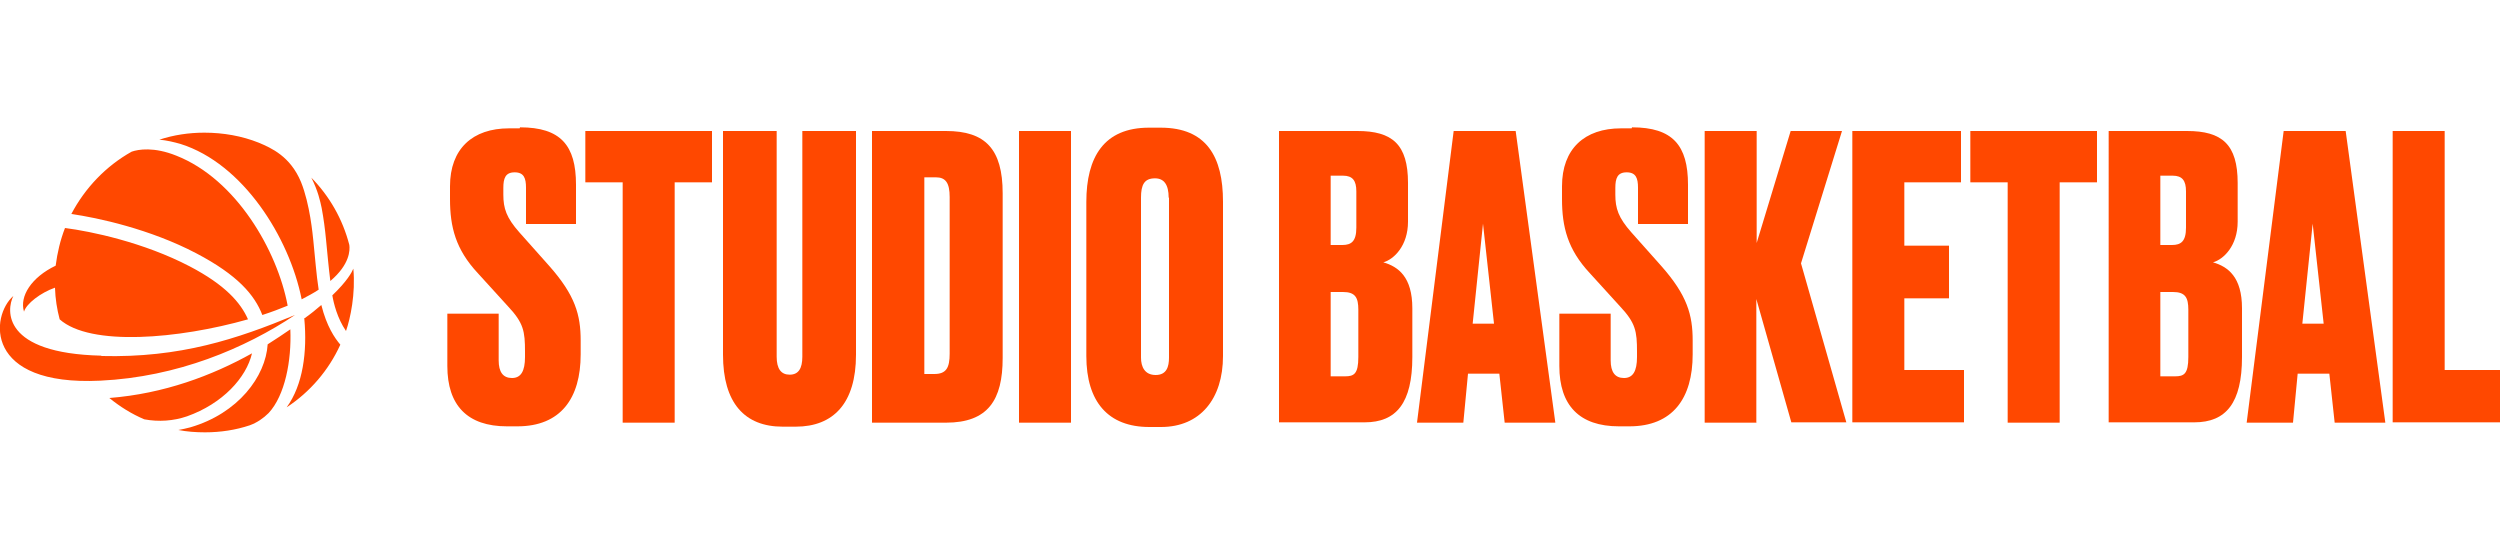 <?xml version="1.0" encoding="UTF-8"?>
<svg id="Vrstva_1" data-name="Vrstva 1" xmlns="http://www.w3.org/2000/svg" viewBox="0 0 75 16.79">
  <defs>
    <style>
      .cls-1 {
        fill: #ff4800;
      }
    </style>
  </defs>
  <g>
    <path class="cls-1" d="M15.6,3.82c1.22,0,1.68,.54,1.68,1.72v1.18h-1.5v-1.09c0-.28-.06-.46-.34-.46s-.34,.18-.34,.47v.2c0,.41,.09,.69,.48,1.13l.89,1c.79,.89,.95,1.48,.95,2.25v.41c0,1.32-.6,2.16-1.9,2.16h-.31c-1.19,0-1.79-.63-1.79-1.81v-1.57h1.54v1.4c0,.35,.13,.53,.4,.53s.39-.21,.39-.63v-.16c0-.61-.04-.86-.51-1.36l-.91-1c-.66-.71-.83-1.38-.83-2.22v-.38c0-1.13,.68-1.74,1.77-1.74h.32Z"/>
    <path class="cls-1" d="M21.36,3.93v1.54h-1.12v7.21h-1.56V5.47h-1.12v-1.54h3.8Z"/>
    <path class="cls-1" d="M21.69,3.93h1.61v6.77c0,.36,.13,.54,.39,.54s.38-.18,.38-.54V3.93h1.61v6.71c0,1.46-.68,2.16-1.81,2.16h-.39c-1.14,0-1.79-.71-1.79-2.16V3.93Z"/>
    <path class="cls-1" d="M26.16,3.93h2.22c1.18,0,1.7,.54,1.7,1.87v4.94c0,1.26-.44,1.94-1.7,1.94h-2.22V3.93Zm1.56,7.29h.31c.36,0,.46-.19,.46-.61V5.91c0-.42-.12-.59-.41-.59h-.35v5.9Z"/>
    <path class="cls-1" d="M32.13,12.68h-1.56V3.93h1.56V12.68Z"/>
    <path class="cls-1" d="M36.69,10.68c0,1.28-.68,2.13-1.86,2.13h-.35c-1.23,0-1.89-.75-1.89-2.13V6.06c0-1.35,.53-2.23,1.88-2.23h.35c1.38,0,1.87,.88,1.87,2.22v4.63Zm-1.63-4.75c0-.39-.14-.58-.41-.58-.32,0-.42,.19-.42,.58v4.8c0,.27,.11,.52,.44,.52s.4-.25,.4-.52V5.93Z"/>
    <path class="cls-1" d="M38.36,3.93h2.36c1.05,0,1.52,.4,1.52,1.56v1.16c0,.72-.42,1.13-.74,1.22,.45,.13,.87,.44,.87,1.38v1.46c0,1.38-.48,1.96-1.43,1.96h-2.57V3.93Zm1.56,1.34v2.08h.35c.27,0,.42-.11,.42-.52v-1.09c0-.32-.11-.47-.4-.47h-.38Zm0,3.49v2.53h.43c.27,0,.4-.07,.4-.58v-1.42c0-.36-.09-.53-.46-.53h-.38Z"/>
    <path class="cls-1" d="M44.98,11.21h-.94l-.14,1.47h-1.39l1.1-8.75h1.86l1.19,8.75h-1.52l-.16-1.47Zm-.79-1.5h.63l-.33-3-.31,3Z"/>
    <path class="cls-1" d="M48.96,3.82c1.22,0,1.68,.54,1.68,1.72v1.18h-1.5v-1.09c0-.28-.06-.46-.34-.46s-.34,.18-.34,.47v.2c0,.41,.09,.69,.48,1.13l.89,1c.79,.89,.95,1.48,.95,2.25v.41c0,1.32-.6,2.16-1.9,2.16h-.31c-1.19,0-1.79-.63-1.79-1.81v-1.57h1.54v1.4c0,.35,.13,.53,.4,.53s.39-.21,.39-.63v-.16c0-.61-.04-.86-.51-1.36l-.91-1c-.66-.71-.83-1.38-.83-2.22v-.38c0-1.13,.68-1.74,1.77-1.74h.32Z"/>
    <path class="cls-1" d="M52.7,12.68h-1.56V3.93h1.56v3.36l1.02-3.36h1.54l-1.23,3.97,1.36,4.77h-1.65l-1.05-3.7v3.7Z"/>
    <path class="cls-1" d="M58.83,3.93v1.54h-1.7v1.9h1.34v1.58h-1.34v2.15h1.79v1.57h-3.35V3.93h3.27Z"/>
    <path class="cls-1" d="M62.91,3.93v1.54h-1.12v7.21h-1.56V5.47h-1.12v-1.54h3.8Z"/>
    <path class="cls-1" d="M63.25,3.93h2.36c1.05,0,1.52,.4,1.52,1.56v1.16c0,.72-.42,1.13-.74,1.22,.45,.13,.87,.44,.87,1.38v1.46c0,1.38-.48,1.96-1.43,1.96h-2.57V3.93Zm1.56,1.34v2.08h.35c.27,0,.42-.11,.42-.52v-1.09c0-.32-.11-.47-.4-.47h-.38Zm0,3.49v2.53h.44c.27,0,.4-.07,.4-.58v-1.42c0-.36-.09-.53-.46-.53h-.38Z"/>
    <path class="cls-1" d="M69.87,11.21h-.94l-.14,1.47h-1.39l1.11-8.75h1.86l1.19,8.75h-1.52l-.16-1.47Zm-.79-1.5h.63l-.33-3-.31,3Z"/>
    <path class="cls-1" d="M73.34,3.93v7.17h1.66v1.57h-3.22V3.93h1.56Z"/>
  </g>
  <path class="cls-1" d="M3.04,10.67C.06,10.6,.19,9.3,.4,8.88c-.68,.59-.89,2.71,2.61,2.54,2.31-.11,4.34-.97,5.84-1.97-1.74,.72-3.44,1.29-5.81,1.23Zm-1.39-2.03c.01,.32,.06,.64,.14,.94,.92,.82,3.57,.59,5.65,0-.22-.5-.68-1.03-1.75-1.59-1.38-.72-2.96-1.05-3.74-1.15-.14,.36-.23,.74-.28,1.13-.73,.35-1.09,.92-.95,1.38,.07-.24,.5-.57,.93-.72Zm7.4,.34c.19-.1,.36-.19,.51-.29-.07-.45-.11-.99-.16-1.47-.02-.18-.1-1.09-.37-1.76-.32-.77-.89-1.02-1.27-1.18-.5-.2-1.06-.3-1.63-.3-.47,0-.92,.07-1.35,.21,.22,.02,.43,.07,.64,.13,1.87,.59,3.26,2.8,3.63,4.66Zm.73-1.8c.04,.41,.08,.86,.13,1.25,.59-.5,.59-.93,.57-1.08-.2-.78-.6-1.47-1.14-2.02,.2,.39,.27,.72,.31,.91,.06,.32,.1,.63,.13,.94Zm-1.91,2.27c.28-.09,.54-.19,.76-.28-.31-1.65-1.54-3.79-3.34-4.5-.67-.27-1.14-.19-1.34-.12-.77,.43-1.4,1.09-1.81,1.87,.78,.11,2.36,.45,3.75,1.18,1.24,.65,1.75,1.25,1.98,1.85Zm2.73-1.39c-.04,.1-.18,.37-.63,.8,.04,.24,.15,.69,.41,1.07,.13-.37,.29-1.12,.22-1.87Zm-1.47,1.51c.09,.98-.04,1.98-.53,2.65,.7-.46,1.26-1.11,1.61-1.88-.17-.2-.41-.55-.57-1.19-.15,.13-.32,.27-.52,.41Zm-.42,.31c-.22,.15-.44,.3-.68,.45-.06,.96-.88,2.07-2.32,2.49-.12,.03-.24,.06-.36,.08,.26,.05,.52,.07,.8,.07,.47,0,.92-.07,1.34-.21,.22-.08,.41-.21,.57-.37,.49-.53,.69-1.57,.65-2.51Zm-1.15,.72c-1.2,.67-2.64,1.21-4.28,1.34,.32,.26,.67,.48,1.05,.64,.43,.08,.87,.05,1.28-.09,1.07-.38,1.78-1.16,1.95-1.89Z"/>
</svg>